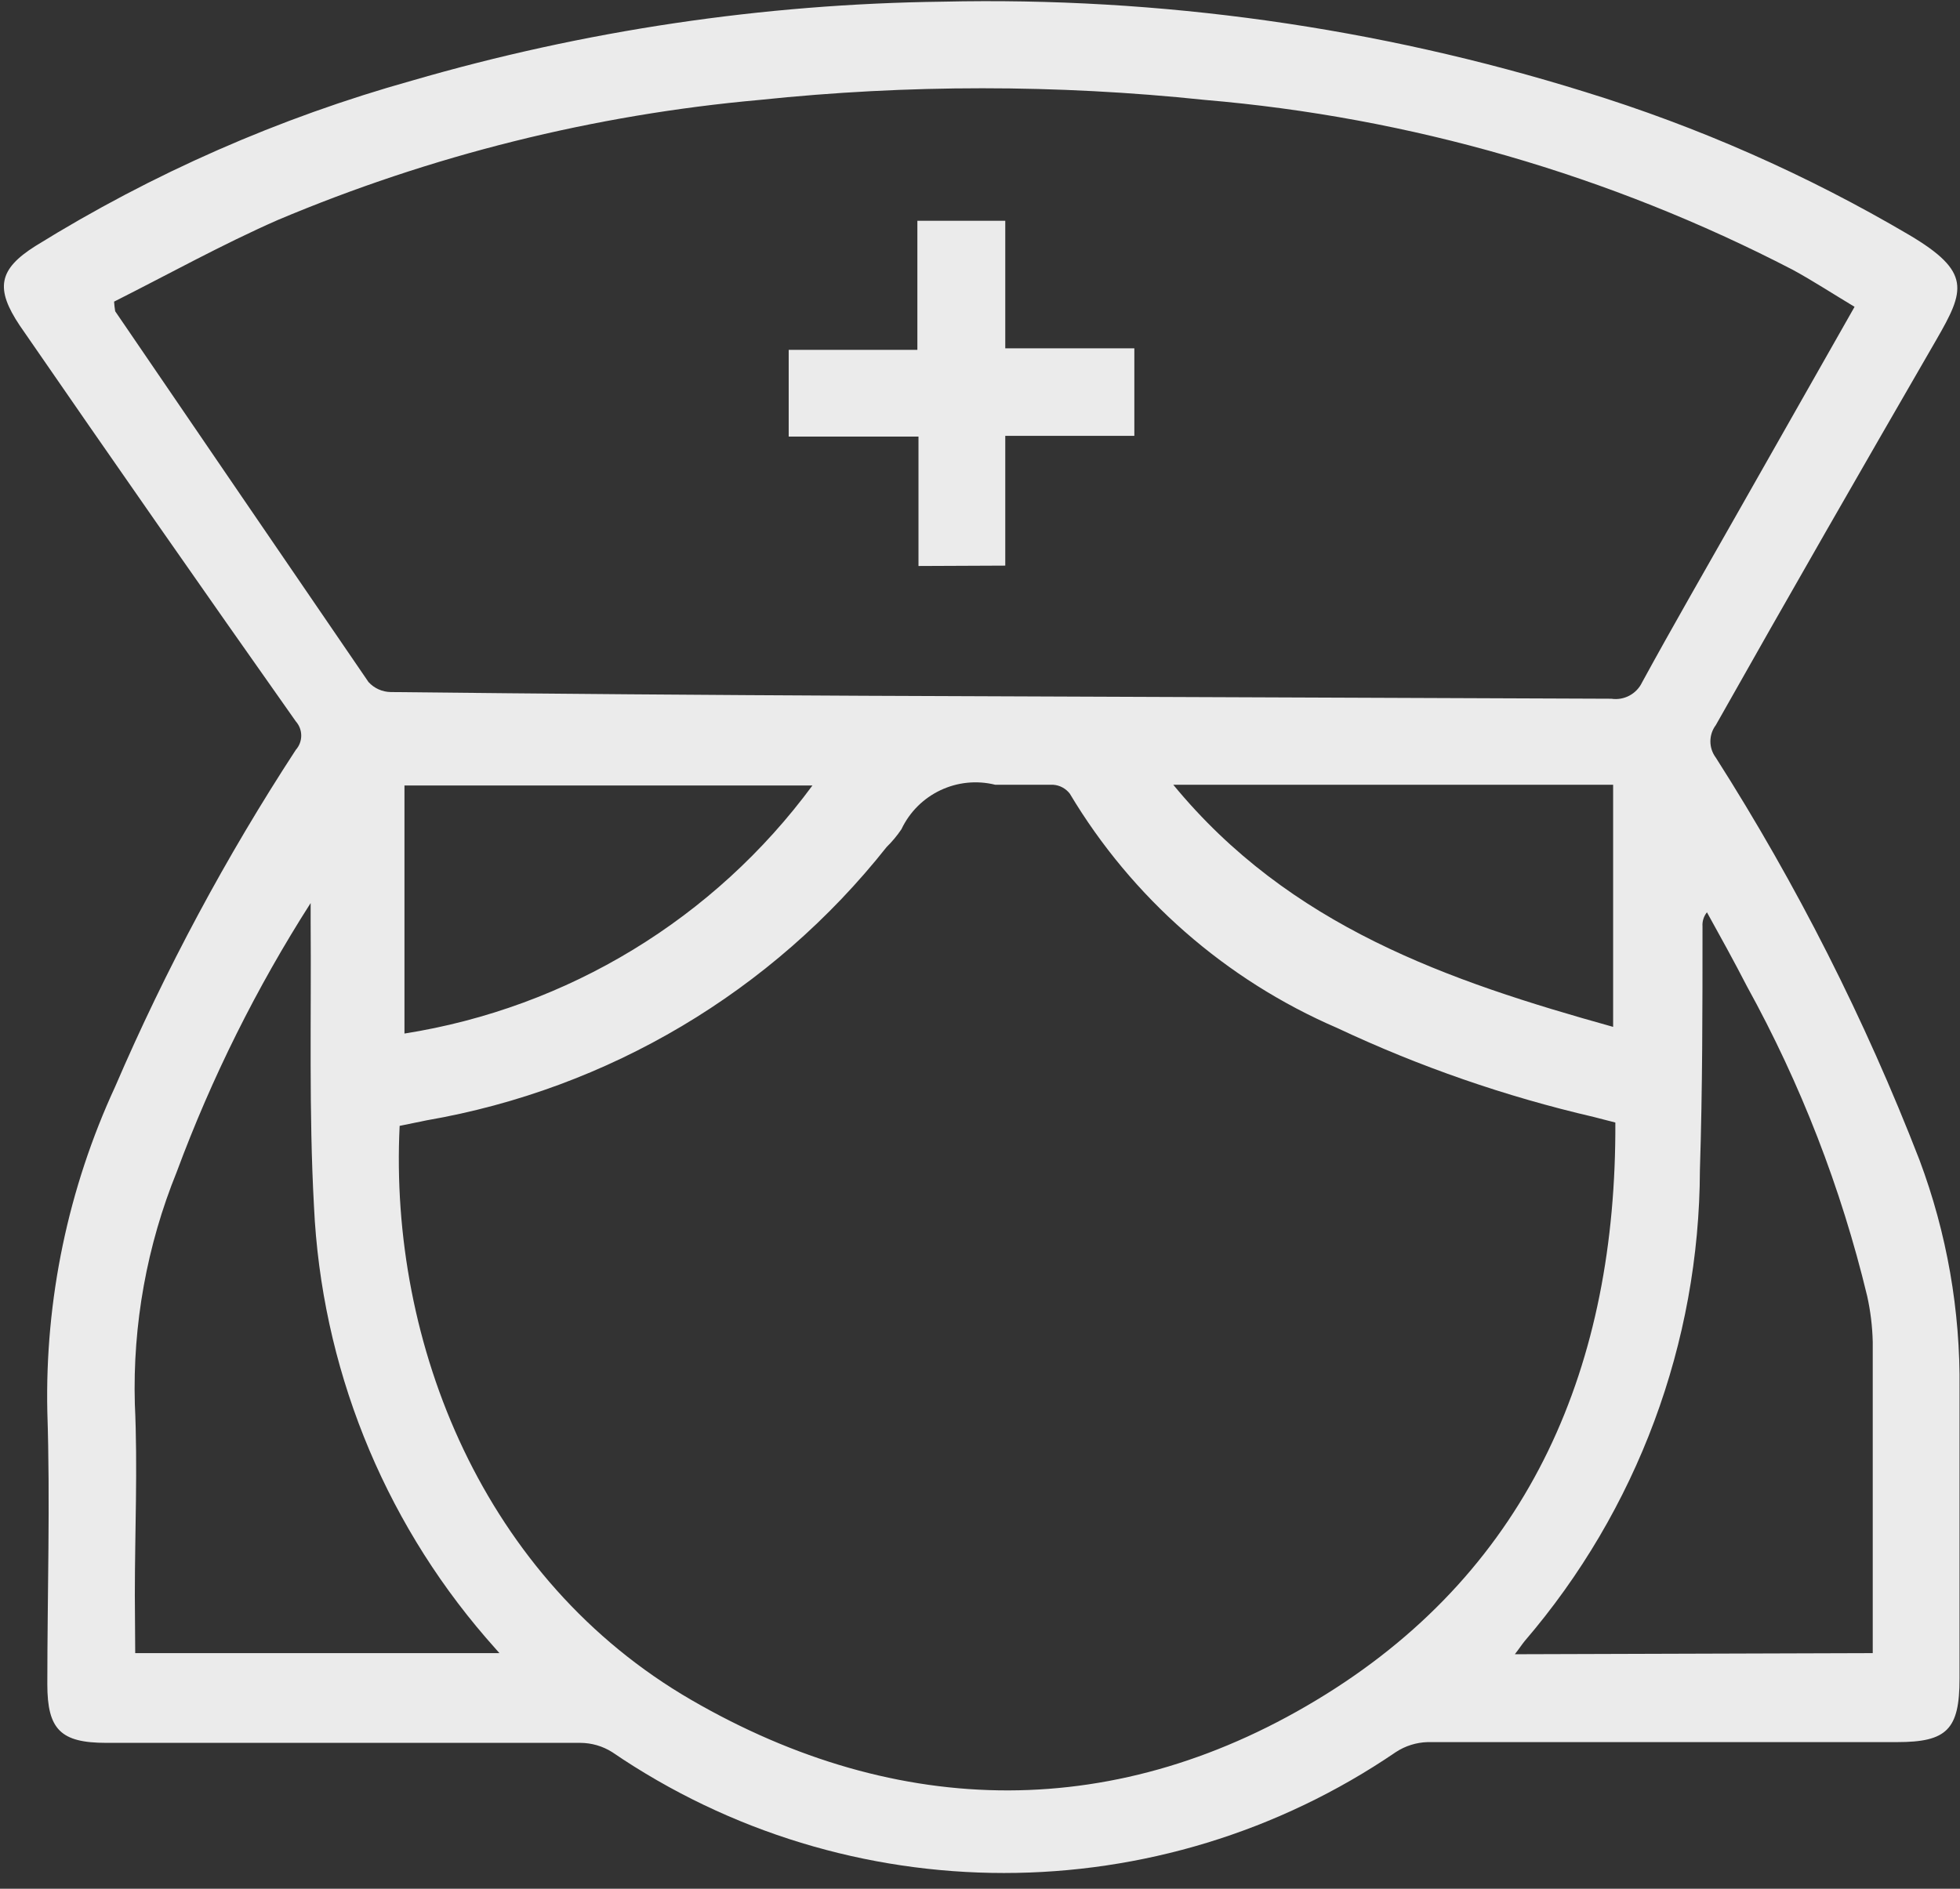 <?xml version="1.0" encoding="UTF-8"?>
<svg width="83px" height="80px" viewBox="0 0 83 80" version="1.1" xmlns="http://www.w3.org/2000/svg" xmlns:xlink="http://www.w3.org/1999/xlink">
    <rect x="0" y="0" width="83" height="80" fill="#333333" stroke="none"/>
    <!-- Generator: Sketch 43.1 (39012) - http://www.bohemiancoding.com/sketch -->
    <title>Group 2</title>
    <desc>Created with Sketch.</desc>
    <defs></defs>
    <g id="Page-1" stroke="none" stroke-width="1" fill="none" fill-rule="evenodd">
        <g id="Artboard-Copy-2" transform="translate(-8, -11)">
            <g id="Group-2">
                <g id="service_red" transform="translate(7.596, 10.5)" fill-rule="nonzero" fill="#FFFFFF" opacity="0.9">
                    <g id="Group" transform="translate(0, 0)">
                        <path d="M70.945,74.29 L60.862,74.29 C60.382,74.303 59.914,74.45 59.512,74.714 C49.503,81.541 36.335,81.541 26.327,74.714 C25.923,74.459 25.454,74.323 24.976,74.322 L4.905,74.322 C2.973,74.322 2.408,73.756 2.408,71.84 C2.408,67.993 2.534,64.129 2.408,60.297 C2.306,55.547 3.289,50.837 5.282,46.524 C7.418,41.56 9.977,36.789 12.93,32.263 C13.237,31.918 13.237,31.399 12.93,31.054 C8.994,25.474 5.099,19.888 1.246,14.297 C0.194,12.726 0.335,11.91 1.905,10.92 C6.862,7.845 12.229,5.487 17.846,3.916 C25.152,1.791 32.712,0.666 40.32,0.571 C49.529,0.361 58.711,1.65 67.506,4.387 C72.307,5.865 76.919,7.899 81.248,10.449 C83.902,12.02 83.604,12.805 82.41,14.878 C79.269,20.312 76.128,25.777 73.065,31.211 C72.757,31.62 72.757,32.184 73.065,32.593 C76.494,37.975 79.382,43.683 81.688,49.633 C82.848,52.73 83.423,56.016 83.384,59.323 L83.384,71.605 C83.384,73.756 82.85,74.29 80.745,74.29 L70.945,74.29 Z M68.809,48.047 L67.898,47.812 C64.153,46.943 60.509,45.68 57.03,44.042 C52.307,42.005 48.345,38.533 45.707,34.117 C45.536,33.895 45.279,33.758 45,33.74 L42.55,33.74 C40.946,33.342 39.284,34.13 38.577,35.624 C38.394,35.896 38.183,36.149 37.949,36.378 C33.102,42.501 26.169,46.622 18.474,47.953 L17.328,48.188 C16.872,57.439 20.893,67.412 29.672,72.5 C38.451,77.588 47.796,77.714 56.528,72.28 C65.26,66.846 68.856,58.271 68.809,48.047 Z M78.939,13.496 C77.997,12.93 77.18,12.396 76.316,11.925 C68.573,7.912 60.114,5.468 51.424,4.732 C45.159,4.074 38.842,4.074 32.578,4.732 C25.55,5.361 18.662,7.078 12.161,9.821 C9.805,10.857 7.544,12.114 5.235,13.276 C5.244,13.413 5.259,13.549 5.282,13.684 C8.852,18.919 12.428,24.154 16.009,29.389 C16.251,29.655 16.592,29.808 16.951,29.813 C23.641,29.887 30.332,29.939 37.022,29.971 L68.637,30.096 C69.176,30.177 69.705,29.897 69.94,29.405 C71.259,26.987 72.641,24.599 73.992,22.212 L78.939,13.496 Z M6.13,70.521 L21.553,70.521 L20.987,69.877 C16.581,64.771 14.015,58.334 13.7,51.596 C13.48,47.592 13.59,43.571 13.559,39.566 L13.559,38.75 C11.269,42.332 9.368,46.149 7.889,50.136 C6.624,53.255 6.02,56.603 6.114,59.967 C6.24,62.669 6.114,65.37 6.114,68.071 L6.13,70.521 Z M79.709,70.521 L79.709,57.345 C79.694,56.689 79.615,56.037 79.473,55.397 C78.37,50.818 76.659,46.408 74.385,42.283 C73.835,41.215 73.254,40.163 72.688,39.142 C72.552,39.31 72.484,39.523 72.5,39.739 C72.5,43.179 72.5,46.618 72.39,50.057 C72.368,57.383 69.734,64.461 64.962,70.019 C64.836,70.176 64.726,70.348 64.553,70.568 L79.709,70.521 Z M68.715,43.948 L68.715,33.74 L50.089,33.74 C55.02,39.739 61.726,42.048 68.715,43.995 L68.715,43.948 Z M34.808,33.771 L17.532,33.771 L17.532,44.278 C24.449,43.186 30.656,39.41 34.808,33.771 Z" id="Shape"></path>
                        <polygon id="Shape" points="39.299 24.474 39.299 18.993 33.803 18.993 33.803 15.318 39.252 15.318 39.252 9.852 42.974 9.852 42.974 15.255 48.44 15.255 48.44 18.961 42.974 18.961 42.974 24.458"></polygon>
                    </g>
                </g>
                <rect id="Rectangle" x="0" y="0" width="100" height="100"></rect>
            </g>
        </g>
    </g>
</svg>